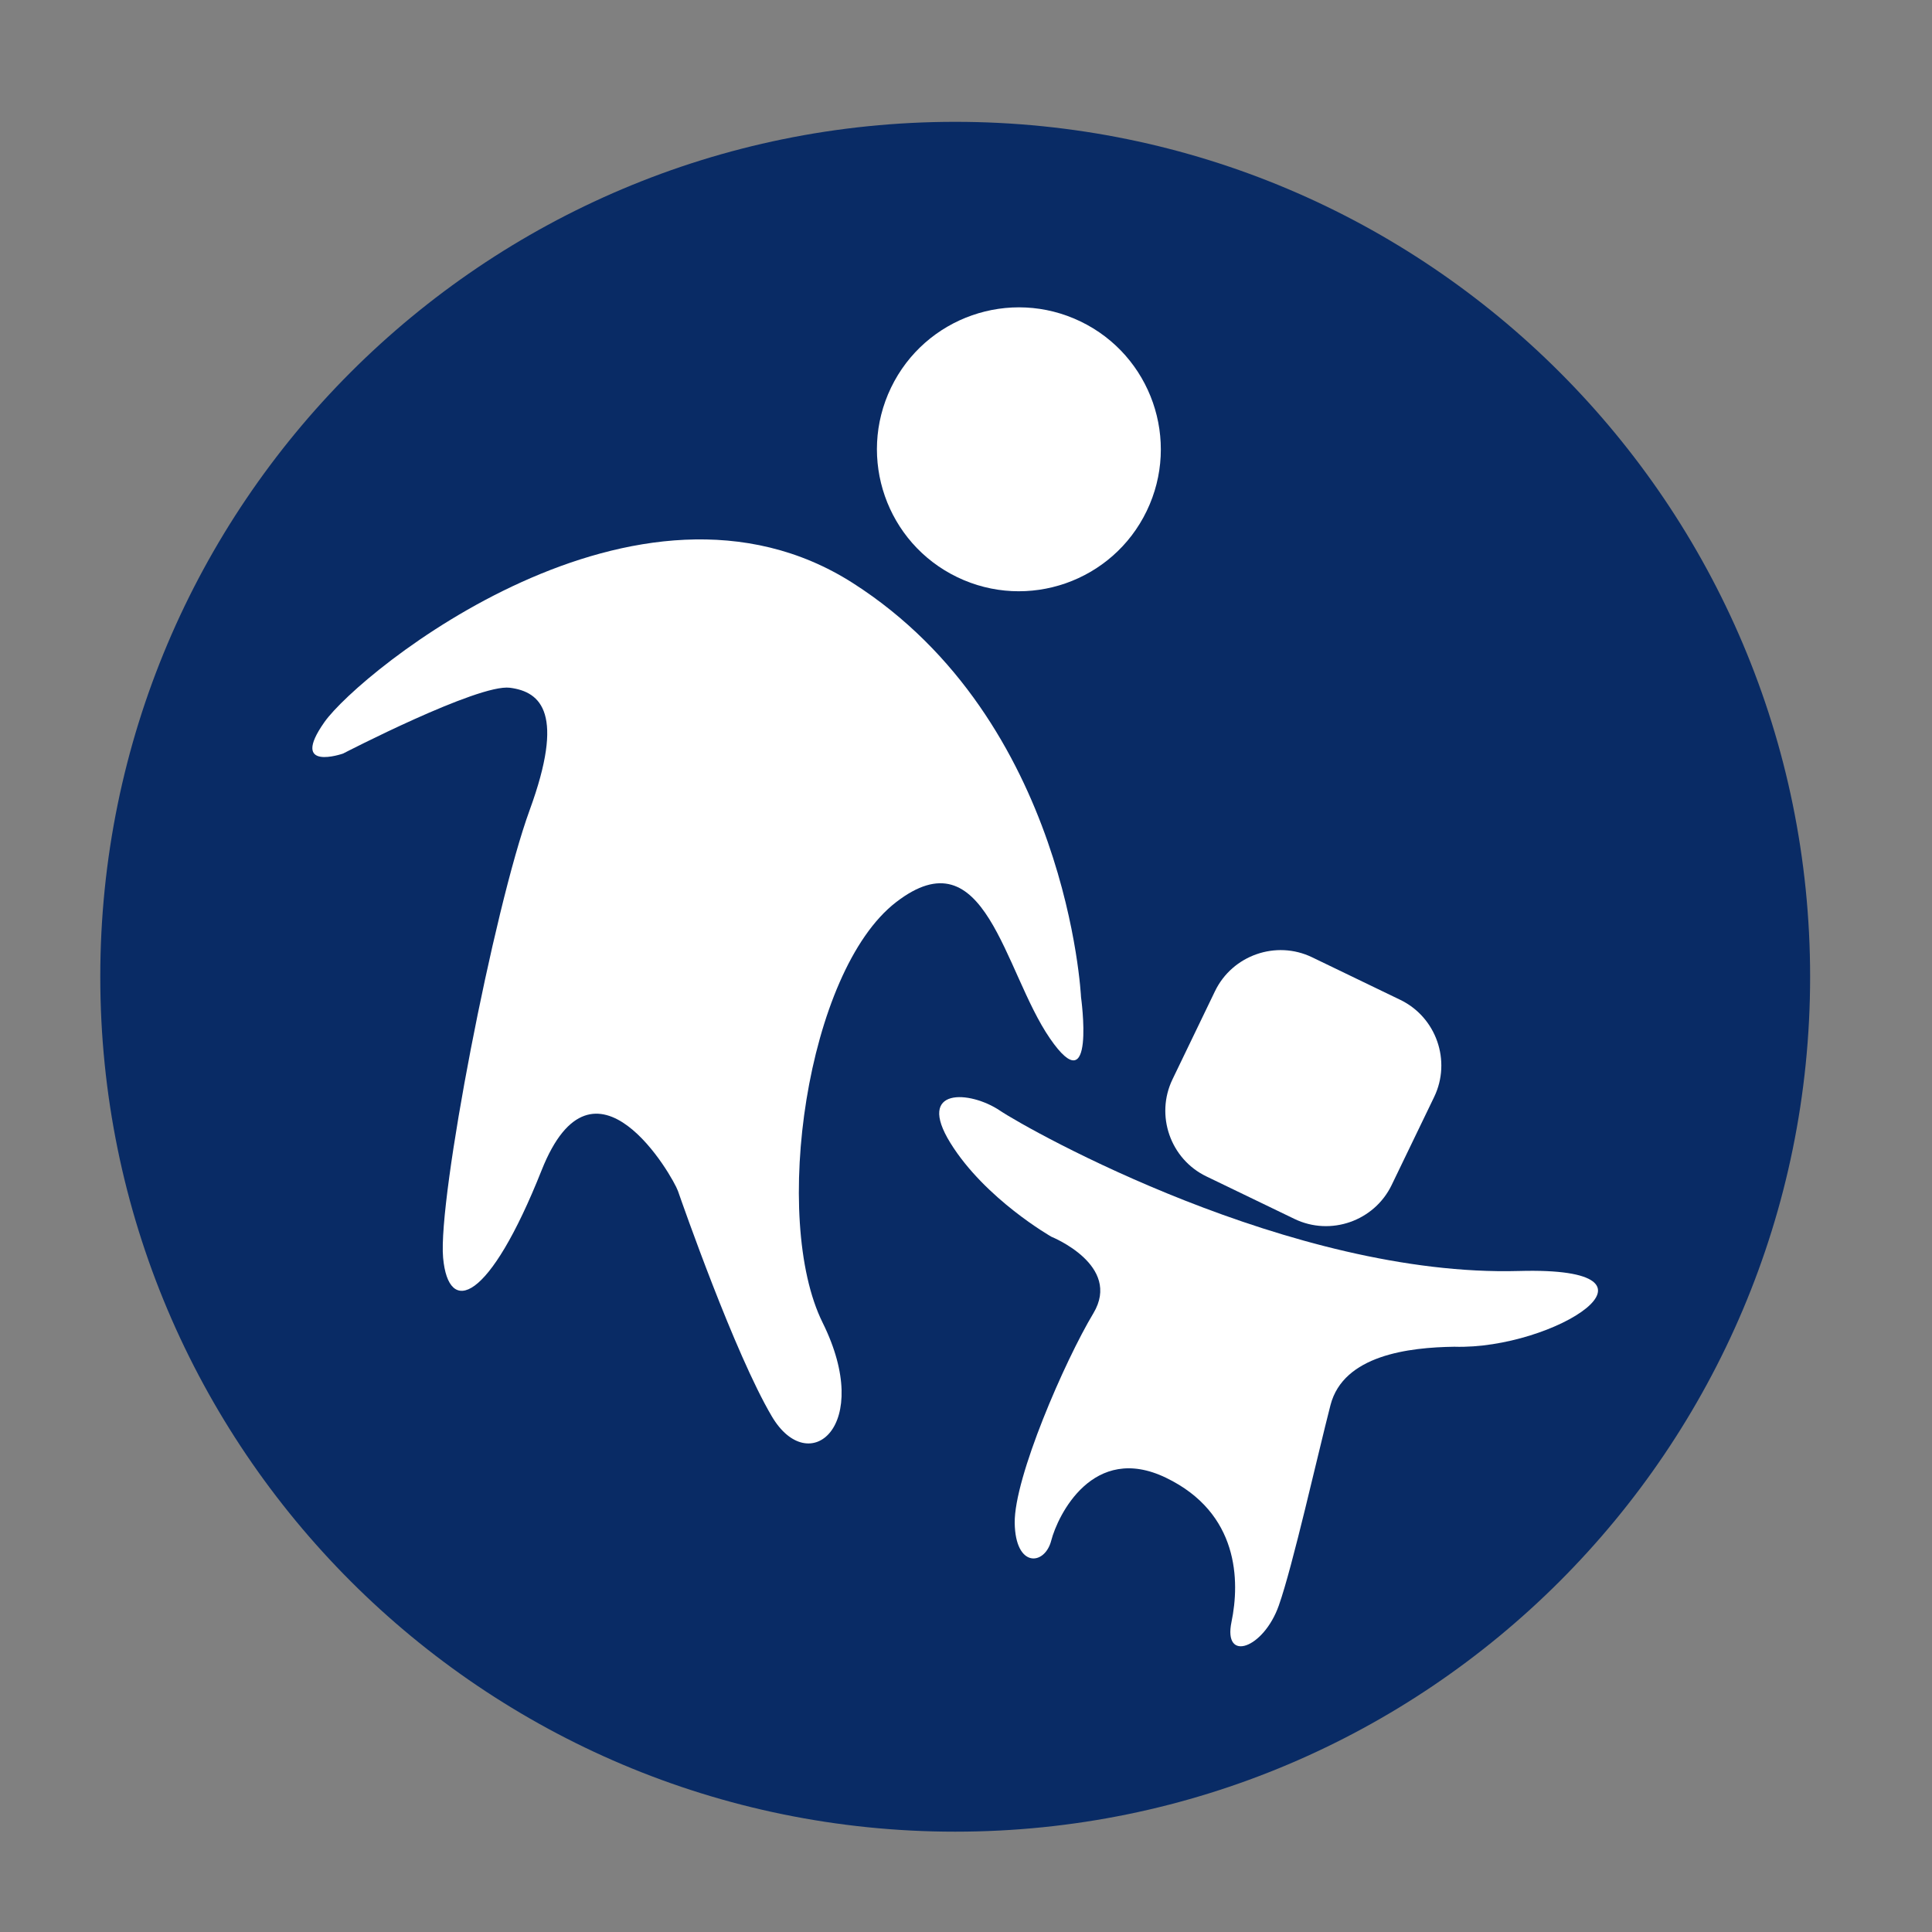 <?xml version="1.0" encoding="UTF-8"?>
<svg xmlns="http://www.w3.org/2000/svg" clip-rule="evenodd" fill-rule="evenodd" stroke-linejoin="round" stroke-miterlimit="2" viewBox="0 0 43 43">
  <rect x="0" y="0" width="43" height="43" fill="#808080" stroke="none"/>
  <g fill-rule="nonzero">
    <path d="m21.26 43c11.742 0 21.26-9.518 21.26-21.26 0-11.741-9.518-21.26-21.26-21.26-11.741 0-21.26 9.519-21.26 21.26 0 11.742 9.519 21.26 21.26 21.26z" fill="#092b65" transform="matrix(.895 0 0 .895 2.232 2.282)"></path>
    <g fill="#fff">
      <path d="m28.812 27.13-1.962-.947c-.802-.386-1.141-1.359-.754-2.161l.946-1.962c.387-.801 1.36-1.141 2.161-.754l1.962.947c.802.387 1.141 1.359.755 2.161l-.947 1.962c-.387.801-1.359 1.141-2.161.754z"></path>
      <path d="m7.635 16.772s-1.205.421-.414-.701c.792-1.121 6.978-6.153 11.764-3.092 4.787 3.061 5.075 9.213 5.075 9.213s.337 2.417-.693.918-1.427-4.572-3.424-3.03c-1.996 1.542-2.776 7.053-1.634 9.358 1.143 2.305-.304 3.486-1.131 2.085s-1.984-4.715-2.089-5.016c-.105-.302-1.865-3.405-3.034-.462-1.17 2.943-2.074 3.258-2.193 1.948s1.121-7.755 1.928-9.968c.778-2.13.266-2.627-.442-2.718-.707-.091-3.713 1.465-3.713 1.465z"></path>
      <path d="m22.253 24.717c.662.445 6.487 3.712 11.555 3.571 3.682-.102.782 1.755-1.439 1.686-1.009.014-2.47.186-2.757 1.3s-.839 3.579-1.149 4.457c-.339.963-1.243 1.279-1.054.368s.168-2.425-1.458-3.209c-1.626-.785-2.41.841-2.554 1.398-.143.557-.798.617-.813-.392-.014-1.009 1.11-3.598 1.751-4.667s-.932-1.702-.932-1.702-1.475-.837-2.25-2.088c-.774-1.251.438-1.167 1.1-.722z"></path>
      <path d="m25.522 11.373c-.758 1.571-2.647 2.23-4.218 1.472s-2.23-2.646-1.472-4.218c.758-1.571 2.646-2.23 4.218-1.472 1.571.758 2.23 2.647 1.472 4.218z"></path>
    </g>
  </g>
</svg>
